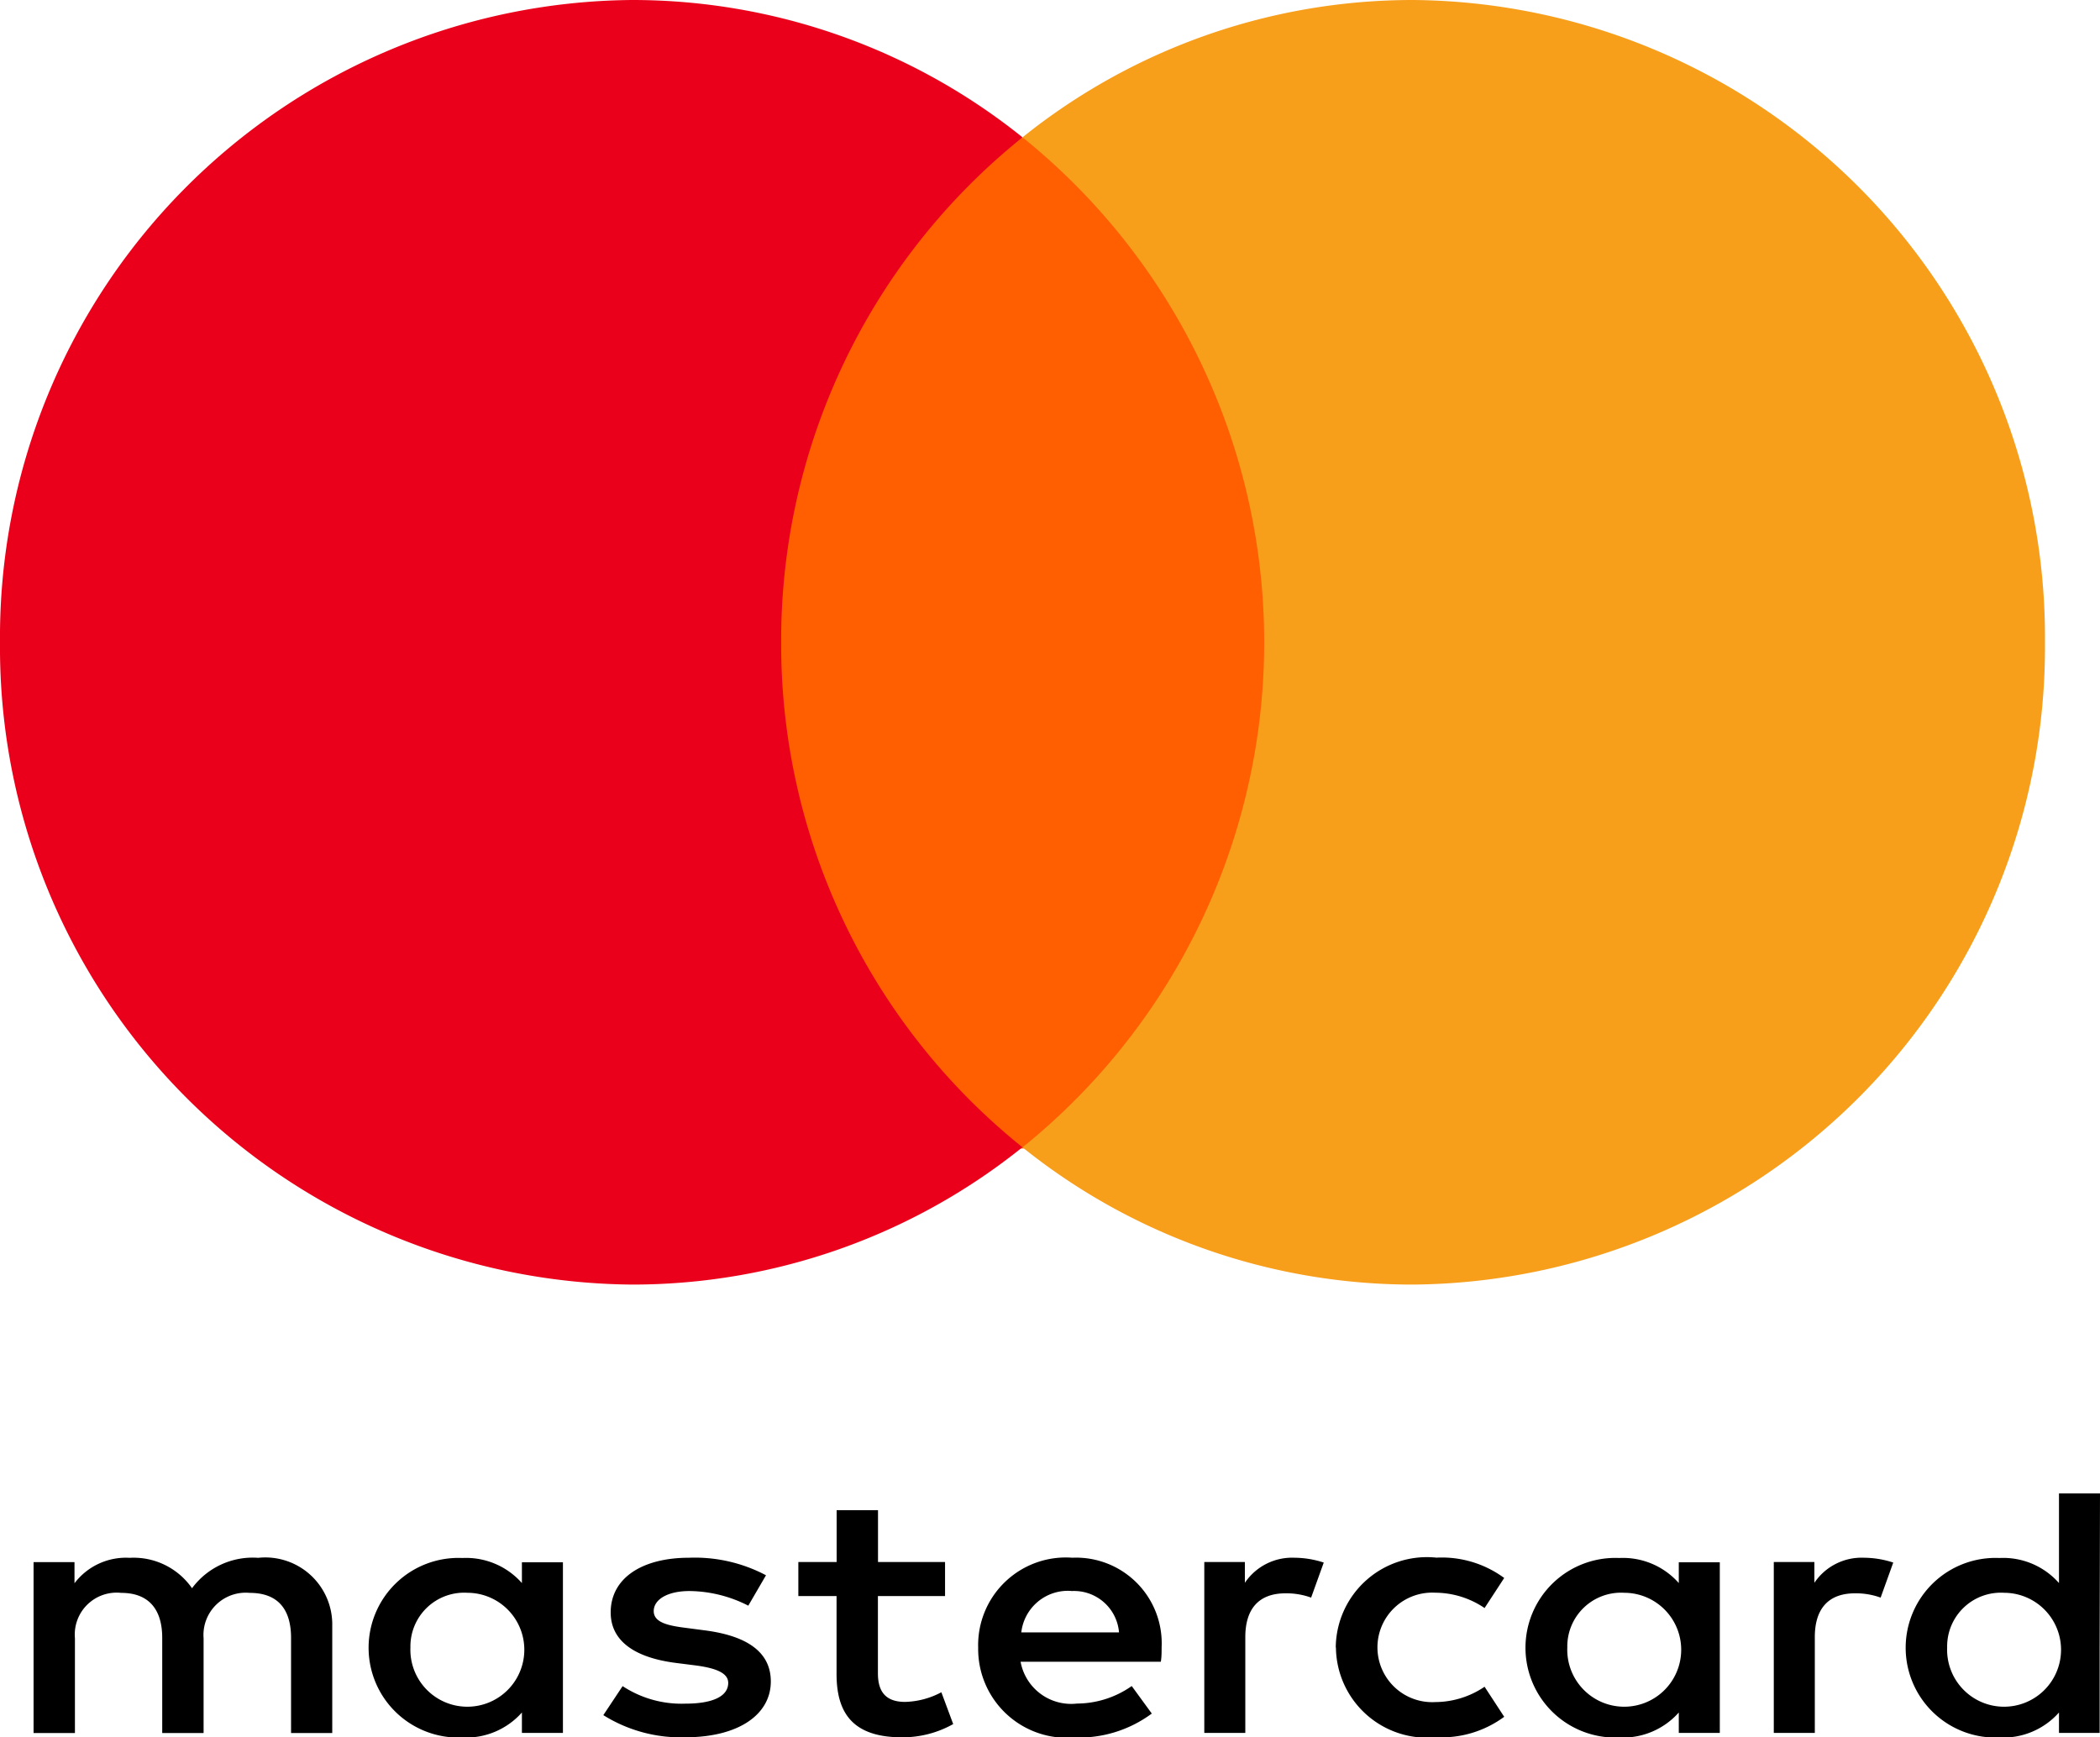 <svg xmlns="http://www.w3.org/2000/svg" width="23.961" height="19.824" viewBox="0 0 23.961 19.824">
  <g id="组_5959" data-name="组 5959" transform="translate(-168 -491.088)">
    <path id="路径_7" data-name="路径 7" d="M9.3,52.758a.65.65,0,1,0,.652-.624.613.613,0,0,0-.652.624Zm1.74,0v.975h-.468V53.5a.851.851,0,0,1-.679.285,1.025,1.025,0,1,1,0-2.048.85.85,0,0,1,.679.286v-.237h.468v.975Zm15.794,0a.65.65,0,1,0,.652-.624.613.613,0,0,0-.652.624Zm1.74,0v.975H28.11V53.5a.85.85,0,0,1-.679.285,1.025,1.025,0,1,1,0-2.048.848.848,0,0,1,.679.286V51h.468Zm-11.733-.645a.535.535,0,0,0-.571.473h1.115A.515.515,0,0,0,16.845,52.114Zm.009-.379a.977.977,0,0,1,1.021,1.024c0,.057,0,.11-.009.163h-1.6a.586.586,0,0,0,.643.477,1.093,1.093,0,0,0,.625-.2l.229.314a1.394,1.394,0,0,1-.881.273,1.013,1.013,0,0,1-1.1-1.024A1,1,0,0,1,16.854,51.734ZM22.5,52.758a.65.65,0,1,0,.652-.624A.613.613,0,0,0,22.5,52.758Zm1.74,0v.975h-.468V53.5a.851.851,0,0,1-.679.285,1.025,1.025,0,1,1,0-2.048.85.85,0,0,1,.679.286v-.237h.468v.975Zm-4.38,0a1.04,1.04,0,0,0,1.147,1.024,1.2,1.2,0,0,0,.773-.233l-.224-.343a1.009,1.009,0,0,1-.562.175.625.625,0,1,1,0-1.248,1.008,1.008,0,0,1,.562.175l.224-.343a1.2,1.2,0,0,0-.773-.232A1.04,1.04,0,0,0,19.858,52.758Zm6.026-1.024a.65.65,0,0,0-.567.286v-.237h-.463v1.95h.468V52.64c0-.322.153-.5.459-.5a.829.829,0,0,1,.292.049l.144-.4A1.092,1.092,0,0,0,25.884,51.734Zm-12.529.2a1.736,1.736,0,0,0-.877-.2c-.544,0-.895.237-.895.624,0,.318.261.514.742.576l.221.028c.256.033.378.094.378.2,0,.151-.171.237-.49.237a1.223,1.223,0,0,1-.715-.2l-.22.331a1.664,1.664,0,0,0,.931.253c.621,0,.98-.265.98-.637,0-.343-.283-.522-.751-.583l-.221-.029c-.2-.025-.364-.061-.364-.191s.153-.229.409-.229a1.5,1.5,0,0,1,.67.167Zm6.031-.2a.65.65,0,0,0-.567.286v-.237h-.463v1.95h.468V52.64c0-.322.153-.5.459-.5a.83.83,0,0,1,.292.049l.144-.4A1.092,1.092,0,0,0,19.386,51.734Zm-3.989.049h-.764v-.592h-.472v.592h-.437v.388h.436v.89c0,.453.193.722.747.722a1.178,1.178,0,0,0,.584-.151l-.135-.363a.928.928,0,0,1-.414.11c-.234,0-.31-.131-.31-.327v-.881H15.4v-.388ZM8.408,53.734V52.51a.764.764,0,0,0-.845-.775.861.861,0,0,0-.755.347.811.811,0,0,0-.711-.347.737.737,0,0,0-.63.29v-.241H5v1.95h.472V52.653A.478.478,0,0,1,6,52.135c.31,0,.468.183.468.514v1.085h.472V52.653a.482.482,0,0,1,.526-.518c.319,0,.472.183.472.514v1.085h.472Z" transform="translate(163.383 457.129)" fill-rule="evenodd"/>
    <path id="路径_8" data-name="路径 8" d="M29,16.532H41.442V5H29Z" transform="translate(143.721 487.661)" fill="#ff5f00" fill-rule="evenodd"/>
    <path id="路径_9" data-name="路径 9" d="M8.913,7.329a7.36,7.36,0,0,1,2.754-5.762A7.108,7.108,0,0,0,7.21,0,7.271,7.271,0,0,0,0,7.329a7.271,7.271,0,0,0,7.21,7.329,7.106,7.106,0,0,0,4.456-1.567A7.361,7.361,0,0,1,8.913,7.329" transform="translate(168 491.088)" fill="#eb001b" fill-rule="evenodd"/>
    <path id="路径_10" data-name="路径 10" d="M44.456,14.658A7.106,7.106,0,0,1,40,13.092,7.4,7.4,0,0,0,40,1.567,7.108,7.108,0,0,1,44.456,0a7.271,7.271,0,0,1,7.21,7.329A7.271,7.271,0,0,1,44.456,14.658Z" transform="translate(139.667 491.088)" fill="#f79e1b" fill-rule="evenodd"/>
  </g>
</svg>
